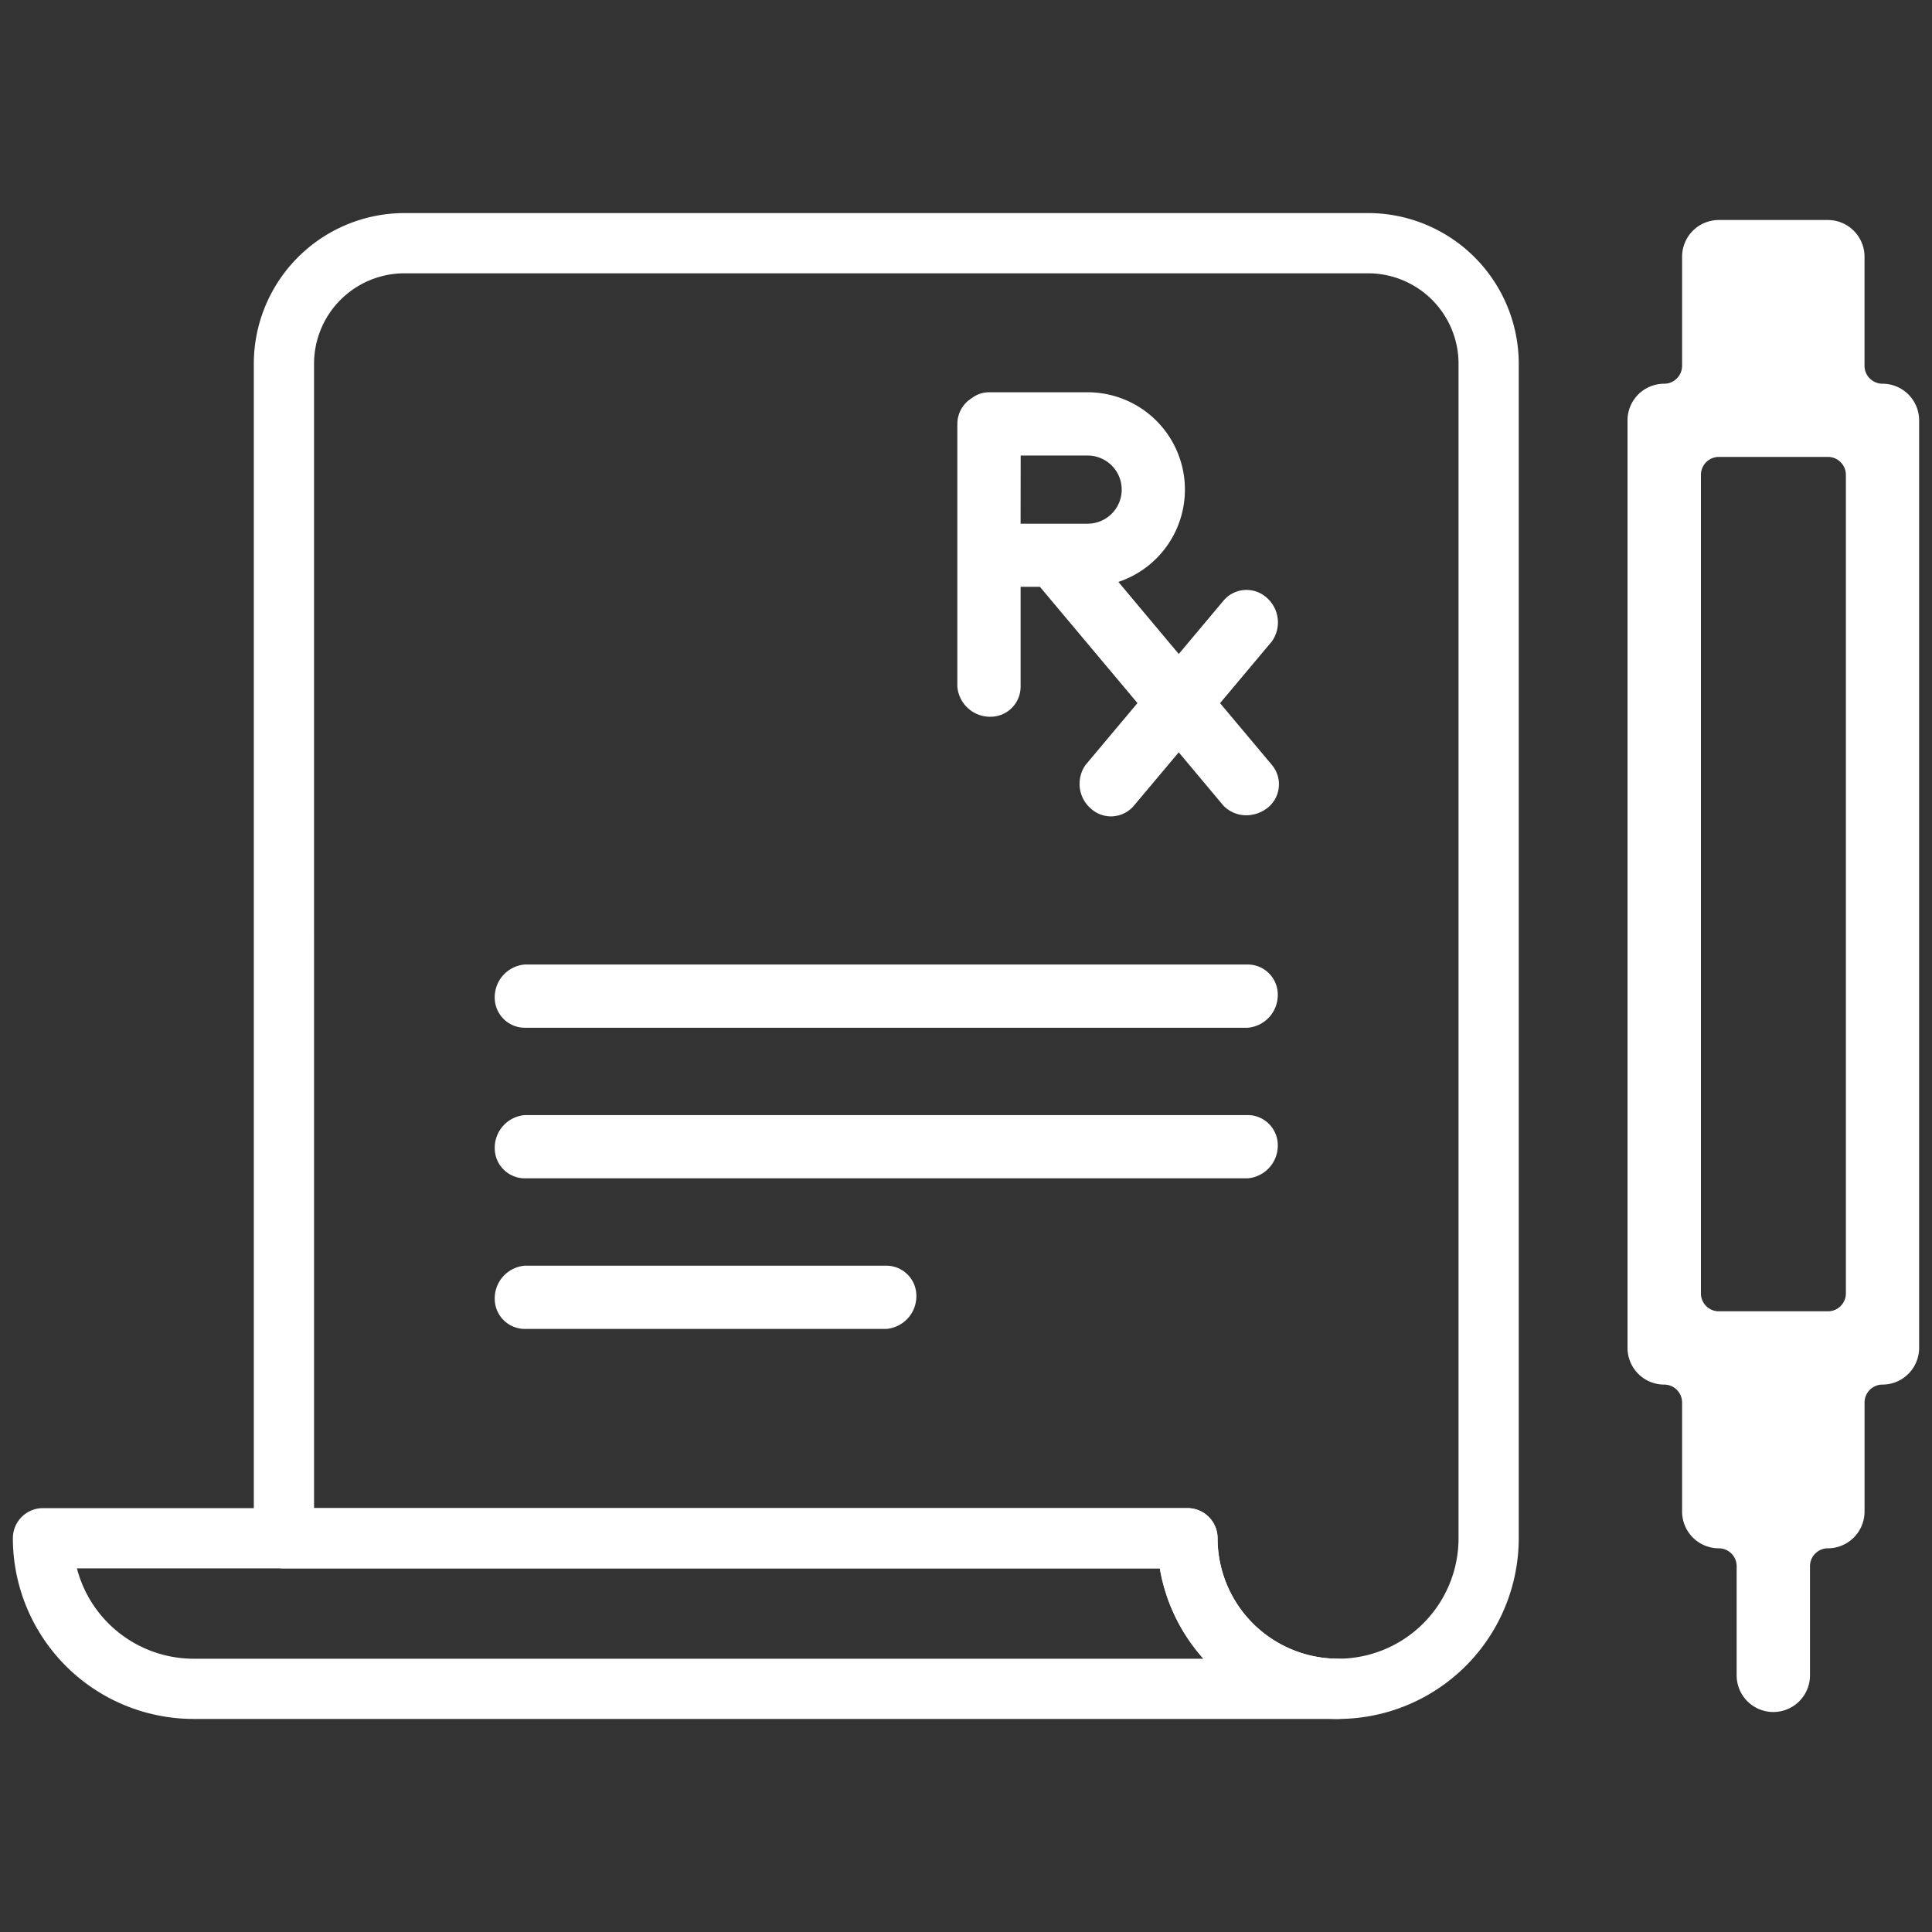 <?xml version="1.0" encoding="utf-8"?>
<svg height="80" viewBox="0 0 80 80" width="80" xmlns="http://www.w3.org/2000/svg"><rect x="0" y="0" width="80" height="80" fill="#333333" stroke="none"/><g fill="#fff"><path d="m610.418 248.448h-47.389a7.49 7.49 0 0 1 -7.483-7.483 1.247 1.247 0 0 1 1.247-1.247h47.389a1.247 1.247 0 0 1 1.247 1.247 4.993 4.993 0 0 0 4.988 4.988 1.247 1.247 0 0 1 0 2.494zm-52.22-6.235a5 5 0 0 0 4.83 3.741h41.816a7.463 7.463 0 0 1 -1.806-3.741z" transform="translate(-555.013 -177.27)"/><path d="m608.441 259.073a7.5 7.5 0 0 1 -7.379-6.235h-36.269a1.246 1.246 0 0 1 -1.247-1.247v-48.638a6.243 6.243 0 0 1 6.235-6.235h39.907a6.243 6.243 0 0 1 6.236 6.235v48.637a7.491 7.491 0 0 1 -7.483 7.483zm-42.4-8.73h36.166a1.247 1.247 0 0 1 1.247 1.247 4.988 4.988 0 0 0 9.977 0v-48.637a3.746 3.746 0 0 0 -3.741-3.741h-39.909a3.746 3.746 0 0 0 -3.741 3.741z" transform="translate(-553.036 -187.895)"/><path d="m593.267 220.23a1.242 1.242 0 0 1 -.806-.3 1.358 1.358 0 0 1 -.245-1.833l2.148-2.559-4.039-4.814h-.8v4.133a1.246 1.246 0 0 1 -1.247 1.247 1.358 1.358 0 0 1 -1.372-1.247v-10.88a1.25 1.25 0 0 1 .59-1.06 1.178 1.178 0 0 1 .719-.249h4.085a4.03 4.03 0 0 1 1.274 7.853l2.5 2.984 1.851-2.206a1.245 1.245 0 0 1 1.76-.151 1.36 1.36 0 0 1 .246 1.834l-2.147 2.559 2.147 2.559a1.246 1.246 0 0 1 -.151 1.753 1.435 1.435 0 0 1 -.958.33 1.311 1.311 0 0 1 -.9-.4l-1.849-2.206-1.853 2.206a1.245 1.245 0 0 1 -.848.441c-.035.004-.072.006-.105.006zm-3.743-12.12h2.776a1.411 1.411 0 0 0 0-2.822h-2.772z" transform="translate(-547.264 -186.425)"/><path d="m587.758 234.287h-14.965a1.247 1.247 0 0 1 -1.247-1.247 1.358 1.358 0 0 1 1.247-1.372h14.965a1.247 1.247 0 0 1 1.247 1.247 1.359 1.359 0 0 1 -1.247 1.372z" transform="translate(-551.06 -179.259)"/><path d="m602.723 229.287h-29.93a1.247 1.247 0 0 1 -1.247-1.247 1.358 1.358 0 0 1 1.247-1.372h29.93a1.247 1.247 0 0 1 1.247 1.247 1.359 1.359 0 0 1 -1.247 1.372z" transform="translate(-551.06 -180.495)"/><path d="m602.723 224.287h-29.93a1.247 1.247 0 0 1 -1.247-1.247 1.358 1.358 0 0 1 1.247-1.372h29.93a1.247 1.247 0 0 1 1.247 1.247 1.359 1.359 0 0 1 -1.247 1.372z" transform="translate(-551.06 -181.73)"/><path d="m619.714 203.727a.743.743 0 0 1 -.742-.742v-4.519a1.52 1.52 0 0 0 -1.518-1.518h-4.518a1.52 1.52 0 0 0 -1.518 1.518v4.519a.743.743 0 0 1 -.742.742 1.518 1.518 0 0 0 -1.518 1.516v38.41a1.52 1.52 0 0 0 1.518 1.518.742.742 0 0 1 .742.742v4.518a1.521 1.521 0 0 0 1.518 1.519.741.741 0 0 1 .741.741v4.519a1.518 1.518 0 0 0 3.037 0v-4.519a.741.741 0 0 1 .741-.741 1.521 1.521 0 0 0 1.518-1.519v-4.518a.742.742 0 0 1 .742-.742 1.52 1.52 0 0 0 1.518-1.518v-38.41a1.518 1.518 0 0 0 -1.519-1.516zm-1.514 37.667a.741.741 0 0 1 -.742.742h-4.518a.741.741 0 0 1 -.742-.742v-33.894a.742.742 0 0 1 .742-.742h4.518a.742.742 0 0 1 .742.742z" transform="translate(-541.766 -187.838)"/></g><path d="m0 0h80v80h-80z" fill="none"/></svg>